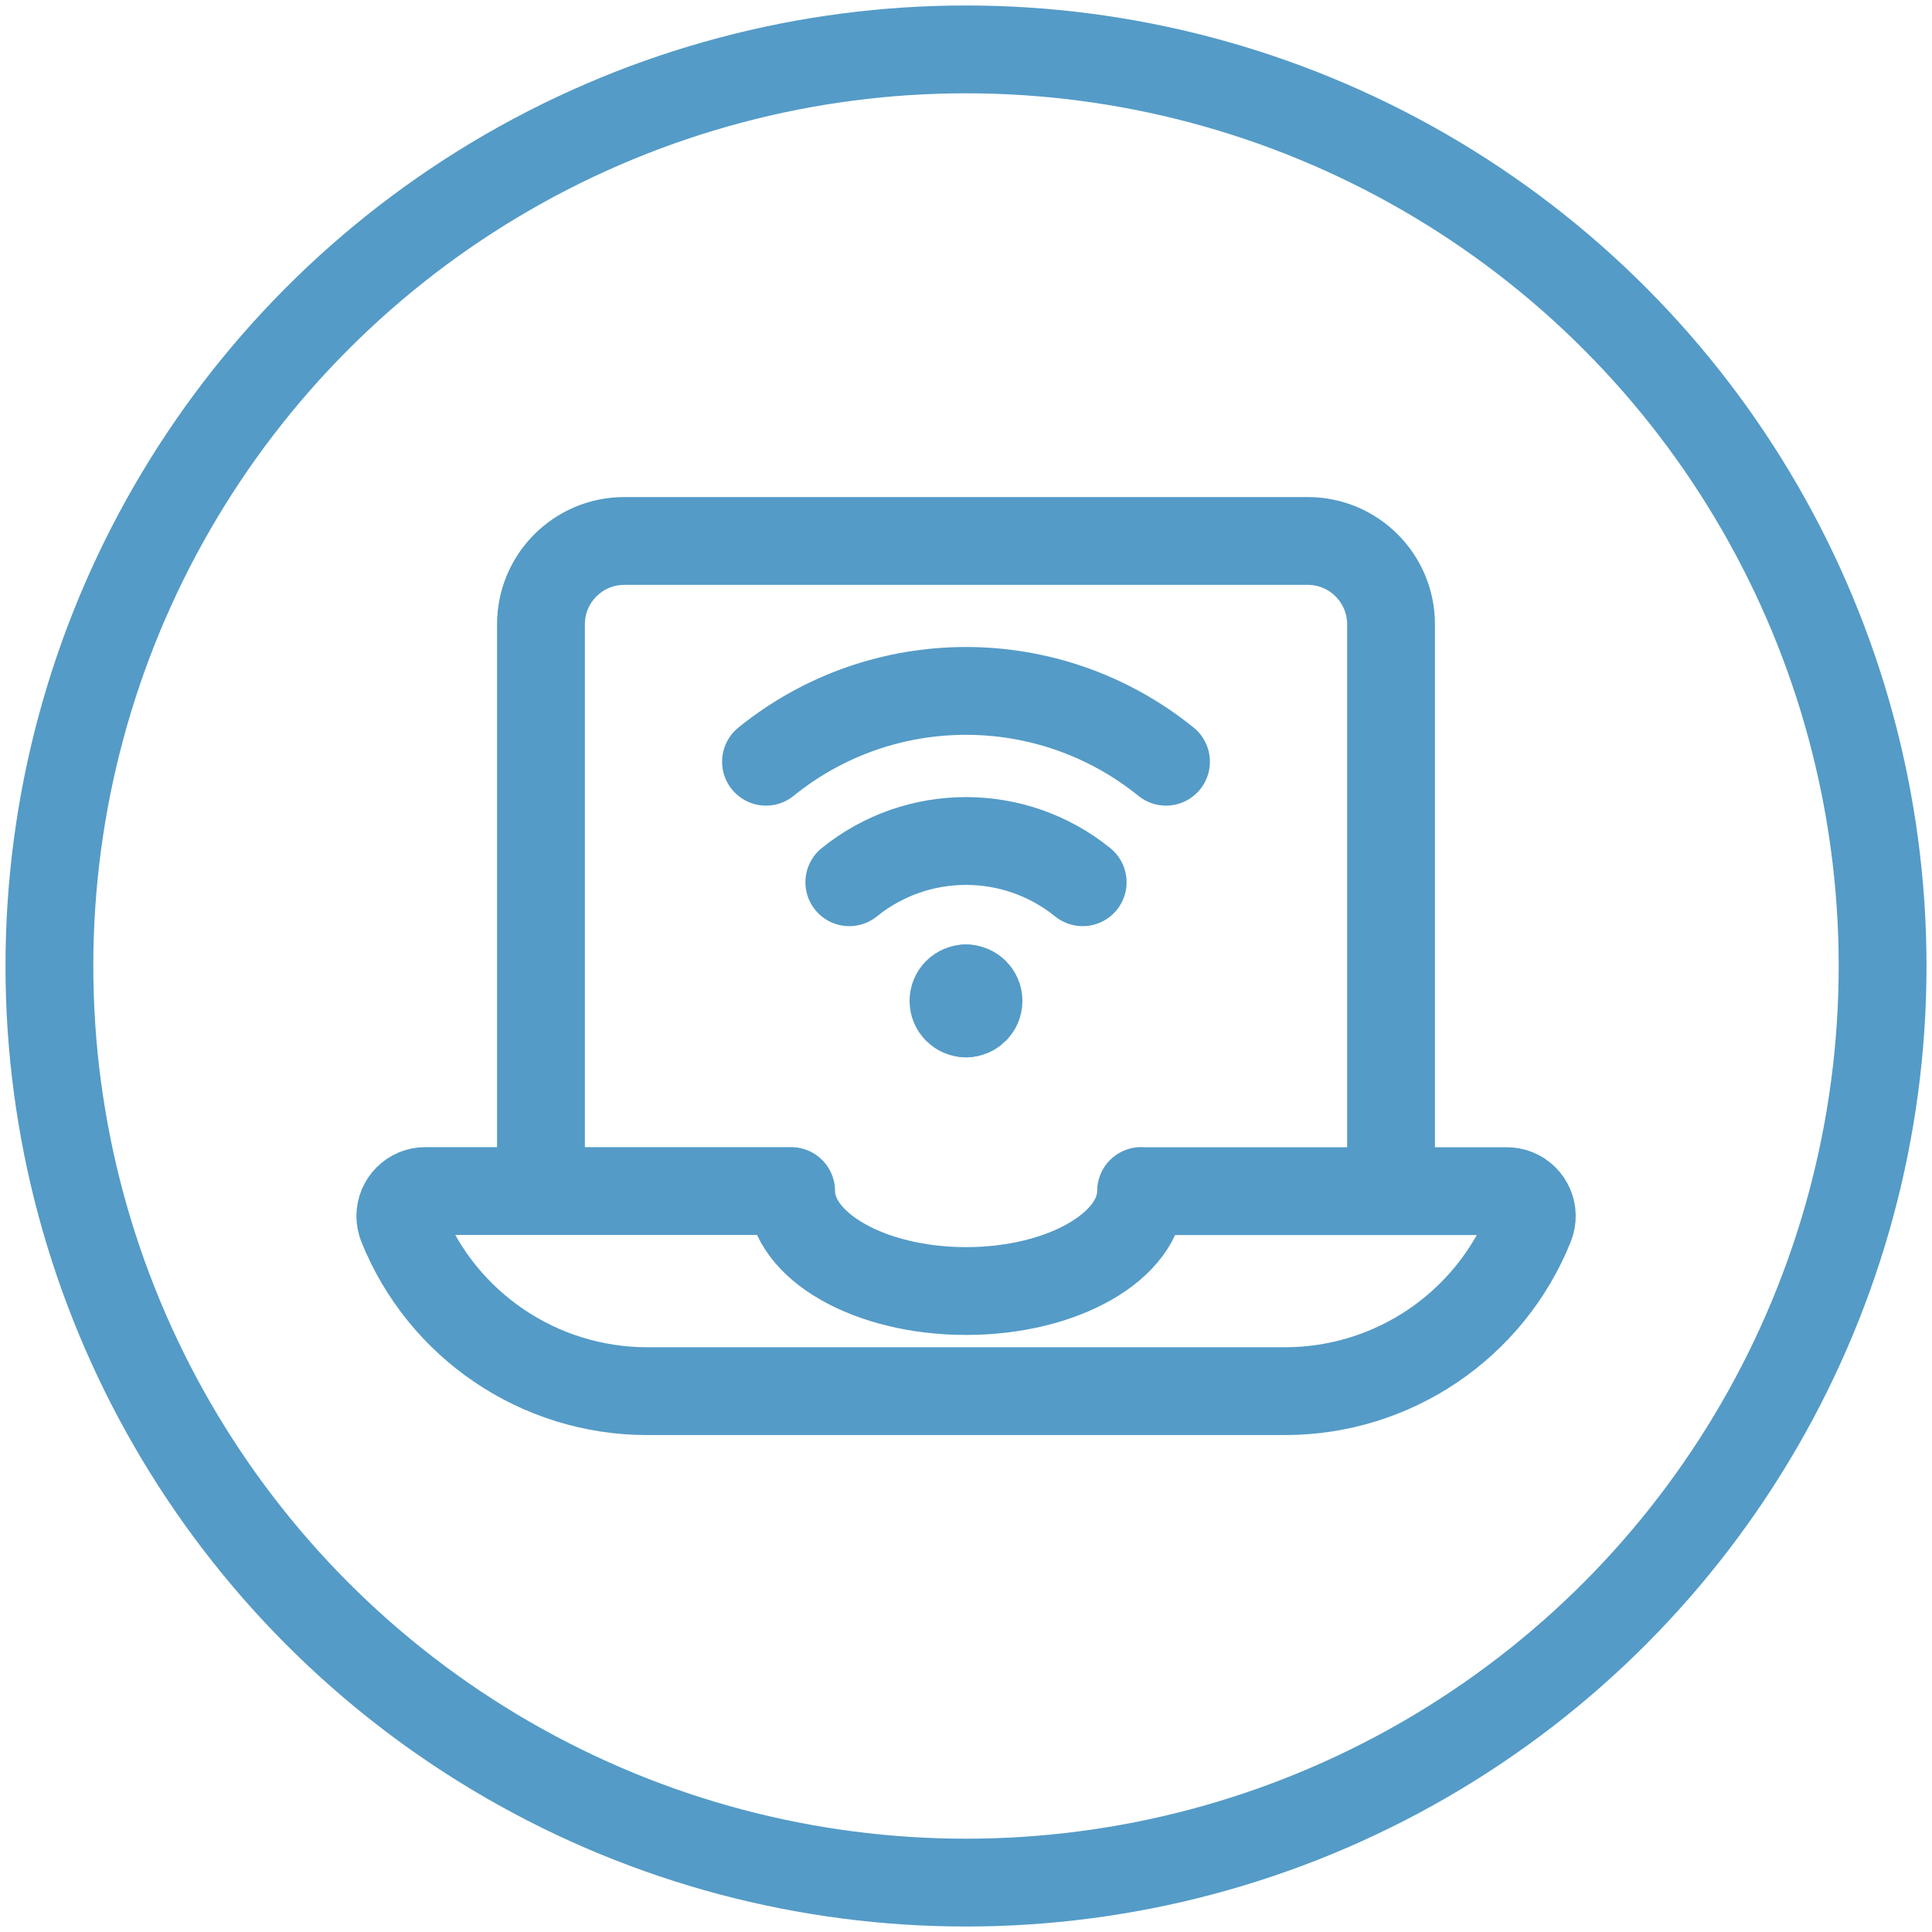 <?xml version="1.0" encoding="UTF-8"?>
<svg id="Layer_1" data-name="Layer 1" xmlns="http://www.w3.org/2000/svg" version="1.1" viewBox="0 0 176 176">
  <defs>
    <style>
      .cls-1 {
        stroke-miterlimit: 10;
      }

      .cls-1, .cls-2 {
        fill: none;
        stroke: #549bc7;
        stroke-width: 8px;
      }

      .cls-2 {
        stroke-linecap: round;
        stroke-linejoin: round;
      }
    </style>
  </defs>
  <circle class="cls-1" cx="88" cy="88" r="83.5"/>
  <g>
    <path class="cls-2" d="M126.72,108.5v-51.63c0-4.19-3.4-7.59-7.59-7.59h-62.26c-4.19,0-7.59,3.4-7.59,7.59v51.63"/>
    <path class="cls-2" d="M103.95,108.5c0,5.01-7.14,9.11-15.94,9.11s-15.94-4.1-15.94-9.11h-33.32c-1.26,0-2.28,1.02-2.28,2.28,0,.29.06.58.16.85,3.66,9.12,12.5,15.1,22.33,15.1h58.1c9.83,0,18.66-5.98,22.32-15.1.47-1.17-.1-2.49-1.27-2.96-.27-.11-.56-.16-.85-.16h-33.31Z"/>
    <path class="cls-2" d="M106.22,69.39c-10.63-8.6-25.82-8.6-36.44,0"/>
    <path class="cls-2" d="M77.37,80.37c6.2-5.01,15.06-5.01,21.26,0"/>
    <path class="cls-2" d="M88,92.32c-.63,0-1.14-.51-1.14-1.14s.51-1.14,1.14-1.14"/>
    <path class="cls-2" d="M88,92.32c.63,0,1.14-.51,1.14-1.14s-.51-1.14-1.14-1.14"/>
  </g>
</svg>